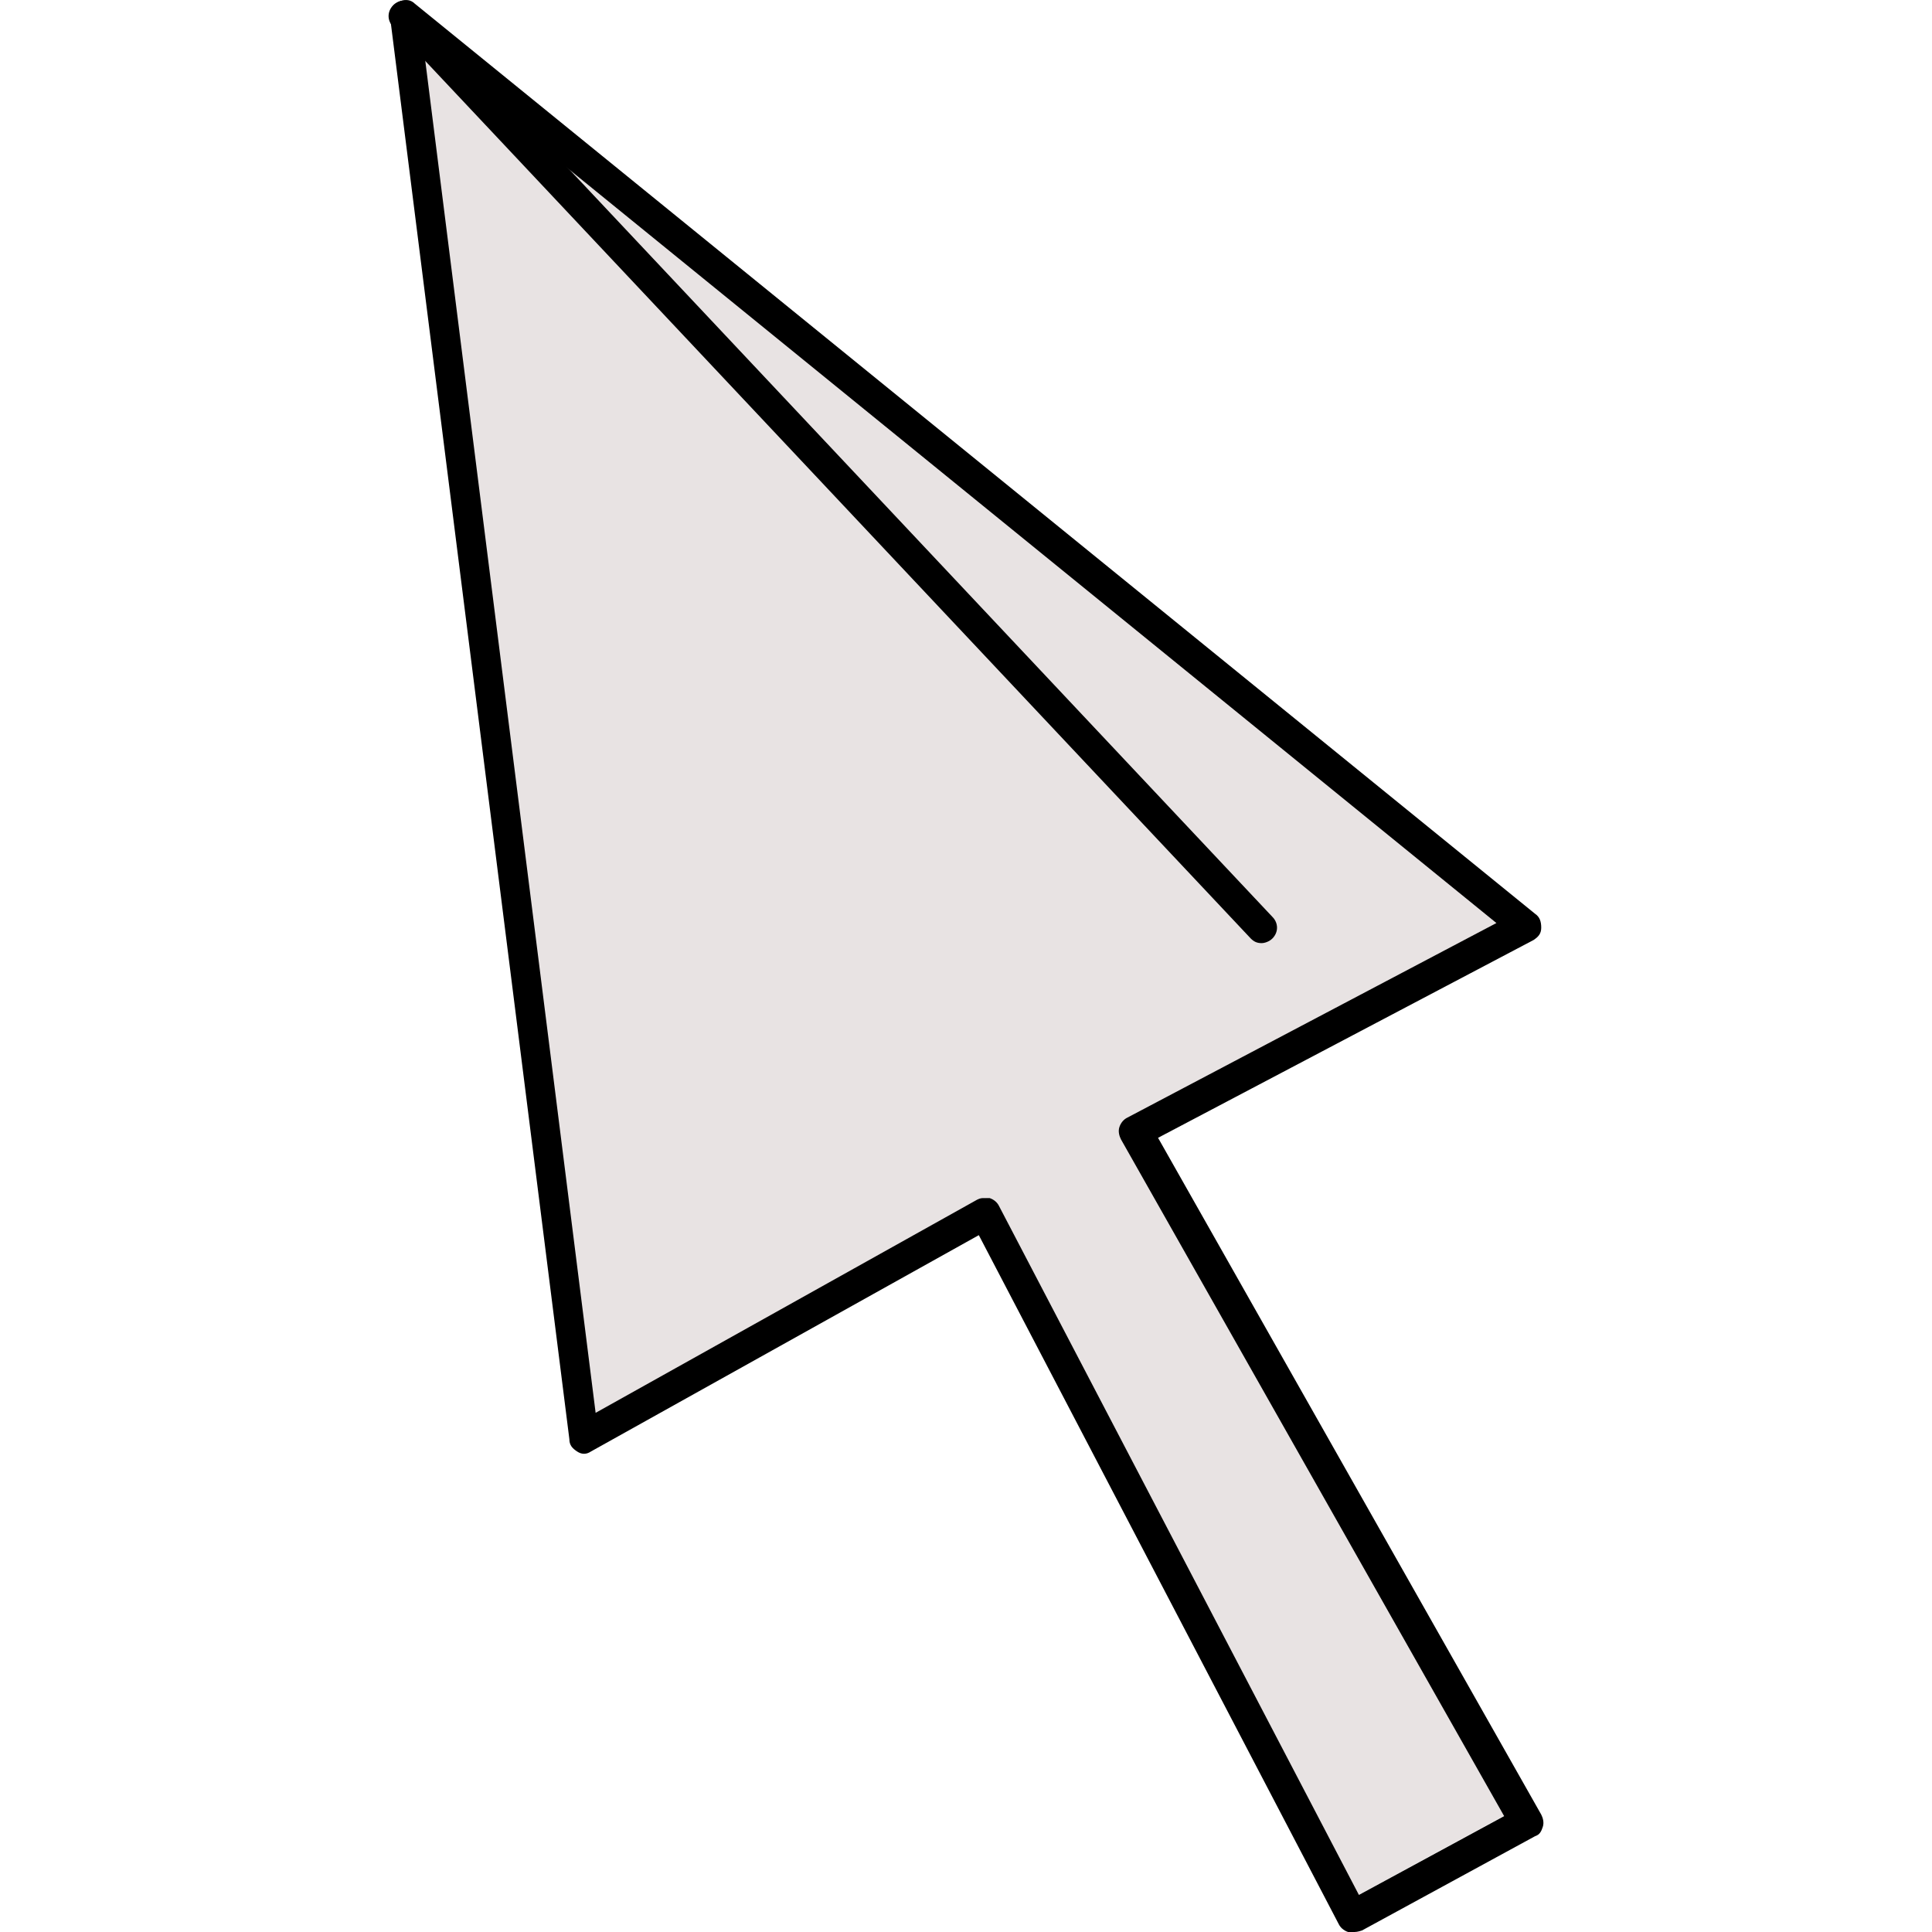 <?xml version="1.0" encoding="iso-8859-1"?>
<!-- Uploaded to: SVG Repo, www.svgrepo.com, Generator: SVG Repo Mixer Tools -->
<svg height="800px" width="800px" version="1.1" id="Layer_1" xmlns="http://www.w3.org/2000/svg" xmlns:xlink="http://www.w3.org/1999/xlink" 
	 viewBox="0 0 500.158 500.158" xml:space="preserve">
<path style="fill:#E8E3E3;" d="M327.796,240.158c-0.4,0.4-0.8,0.4-1.2,0.4s-1.2-0.4-1.6-0.8l-217.6-231.6l45.2,359.2l101.2-56.8
	c0.4,0,0.8-0.4,0.8-0.4h0.4c0.4,0,0.8,0.4,1.2,0.8l94,180.4l41.2-22.4l-99.2-176.8c-0.4-0.4-0.4-1.2,0-1.6c0-0.4,0.4-0.8,0.8-1.2
	l98-51.2l-262.8-213.6l200,212.4C328.996,238.158,328.596,239.358,327.796,240.158z"/>
<path d="M350.196,500.158c-0.4,0-0.8,0-1.2,0c-1.2-0.4-2-1.2-2.4-2l-93.2-178.4l-100.4,56c-1.2,0.8-2.4,0.8-3.6,0
	c-1.2-0.8-2-1.6-2-3.2l-46.4-368c-0.4-1.6,0.4-3.2,2-4s3.2-0.8,4.4,0.4l290,235.6c1.2,0.8,1.6,2,1.6,3.6s-0.8,2.4-2,3.2l-97.2,51.2
	l99.2,175.2c0.4,0.8,0.8,2,0.4,3.2c-0.4,1.2-0.8,2-2,2.4l-44.8,24.4C351.396,500.158,350.996,500.158,350.196,500.158z
	 M254.996,310.158c0.4,0,0.8,0,1.2,0c1.2,0.4,2,1.2,2.4,2l93.2,178.4l37.6-20.4l-99.2-175.2c-0.4-0.8-0.8-2-0.4-3.2s1.2-2,2-2.4
	l95.6-50.4l-277.6-225.6l44.4,352.4l98.8-55.2C253.796,310.158,254.196,310.158,254.996,310.158z"/>
<path d="M326.596,244.158c-1.2,0-2-0.4-2.8-1.2l-222-236c-1.6-1.6-1.6-4,0-5.6s4-1.6,5.6,0l222,236c1.6,1.6,1.6,4,0,5.6
	C328.596,243.758,327.396,244.158,326.596,244.158z"/>
</svg>